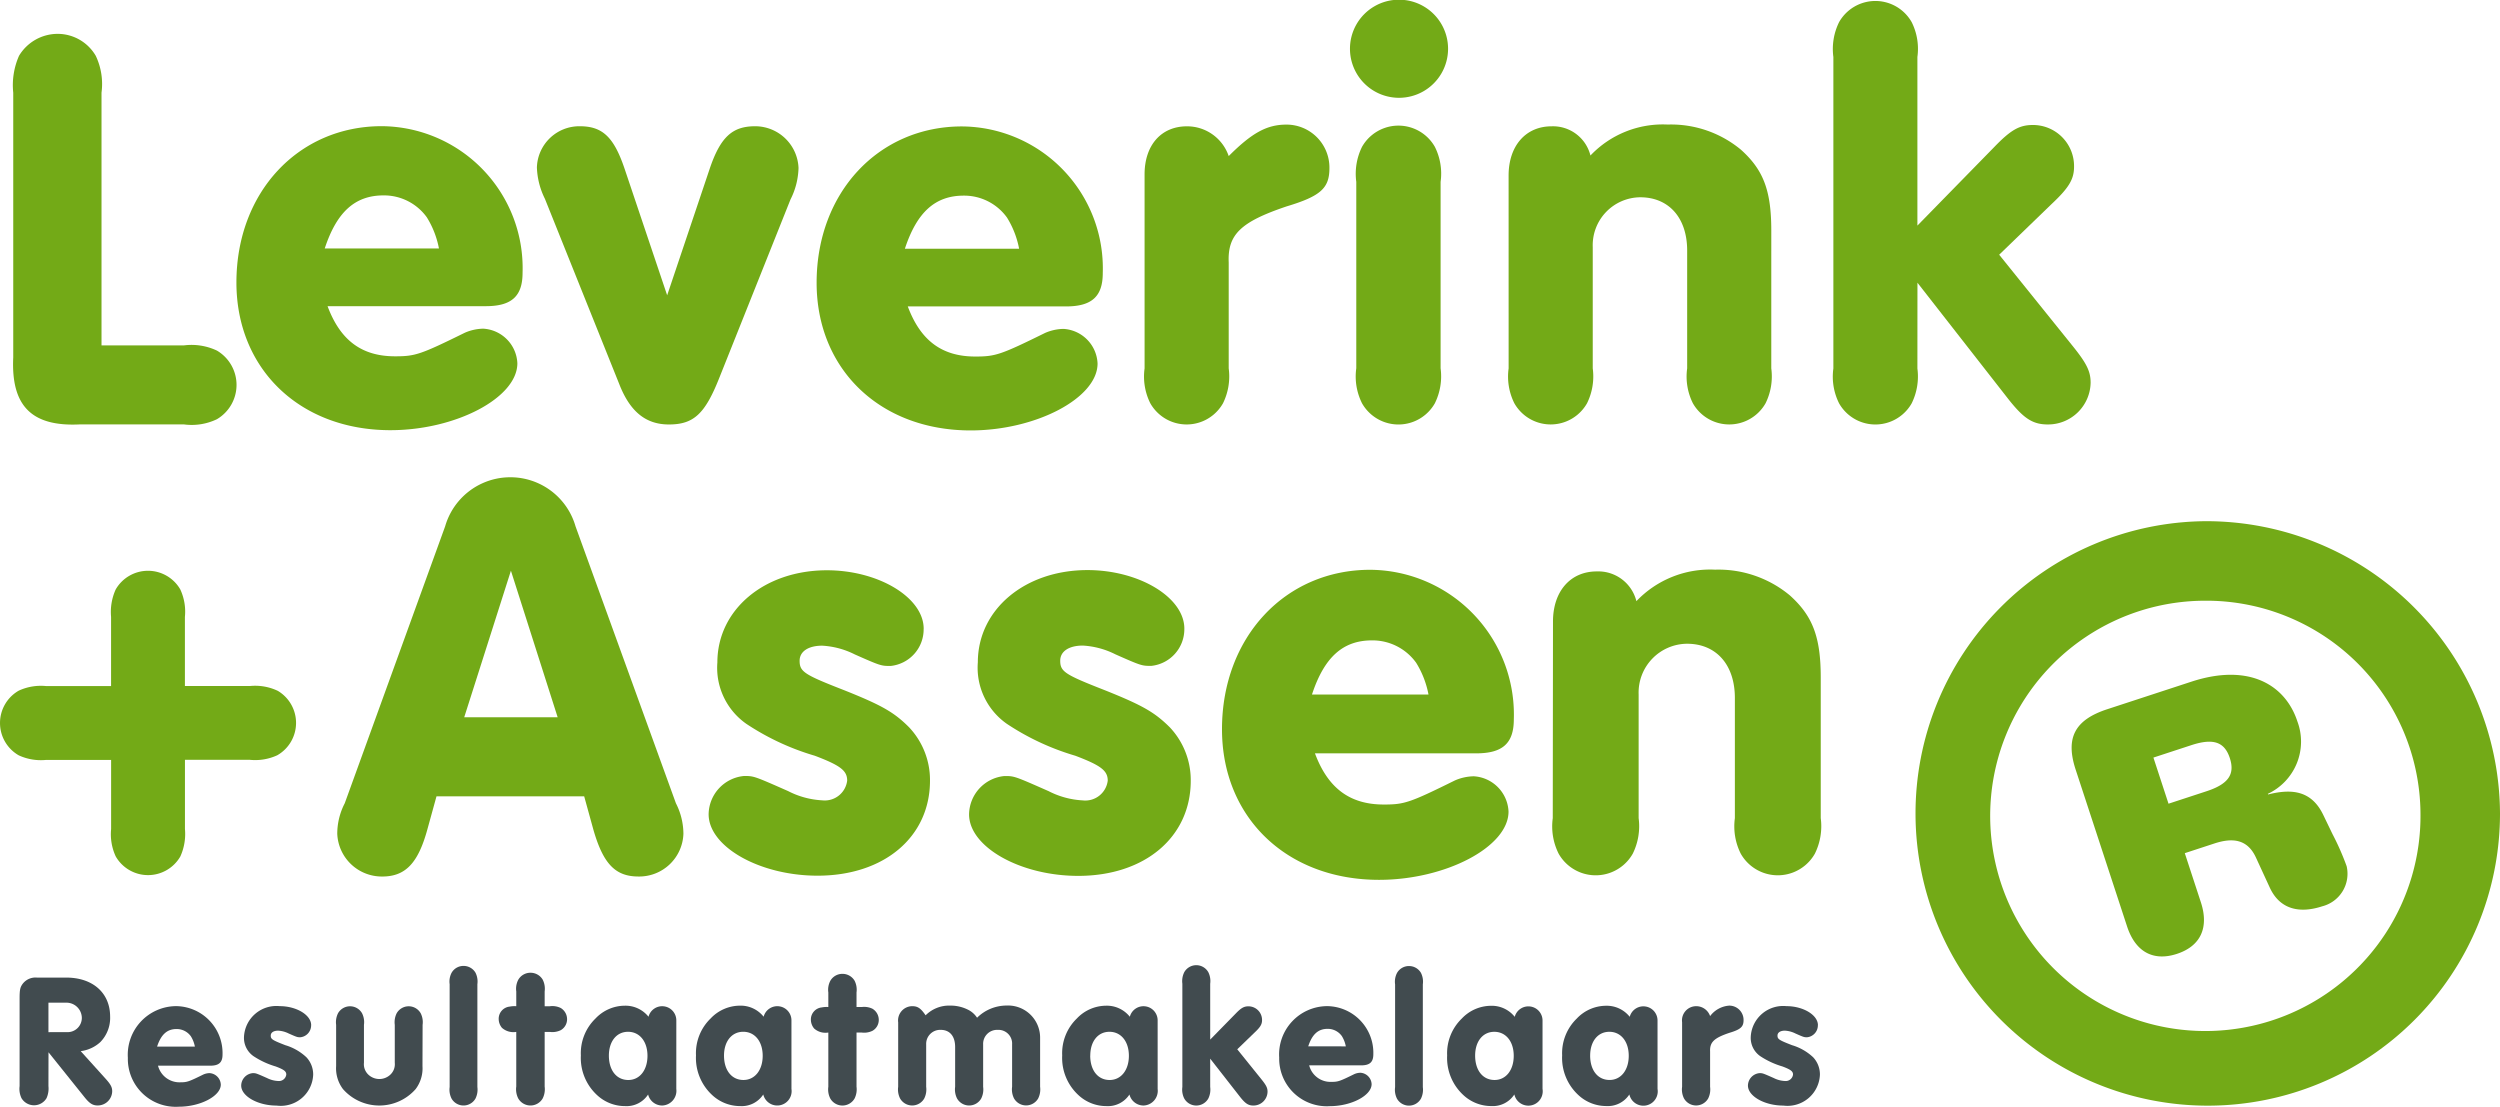 <svg xmlns="http://www.w3.org/2000/svg" width="169.528" height="75.049" viewBox="0 0 169.528 75.049">
  <g id="Group_107" data-name="Group 107" transform="translate(10384 -5694)">
    <path id="Path_99" data-name="Path 99" d="M13.708,26.607a4.032,4.032,0,0,1,2.23.352,2.7,2.7,0,0,1,0,4.655,3.954,3.954,0,0,1-2.23.352H6.628c-3.247.157-4.655-1.252-4.5-4.538V9.472a4.927,4.927,0,0,1,.391-2.5A3.059,3.059,0,0,1,5.141,5.482,2.994,2.994,0,0,1,7.723,6.969a4.458,4.458,0,0,1,.391,2.5V26.607Z" transform="translate(-10385.23 5690.814)" fill="#73aa17"/>
    <path id="Path_100" data-name="Path 100" d="M44.446,32.629c.861,2.308,2.308,3.4,4.577,3.4,1.369,0,1.721-.117,4.734-1.6a3.261,3.261,0,0,1,1.251-.274A2.457,2.457,0,0,1,57.317,36.5c0,2.347-4.186,4.538-8.606,4.538-6.142,0-10.445-4.147-10.445-10.015,0-6.1,4.186-10.6,9.859-10.6a9.625,9.625,0,0,1,9.545,9.937c0,1.6-.744,2.269-2.5,2.269ZM52,28.716a6.2,6.2,0,0,0-.822-2.112,3.579,3.579,0,0,0-2.934-1.487c-1.917,0-3.168,1.1-3.99,3.6Z" transform="translate(-10406.234 5682.133)" fill="#73aa17"/>
    <path id="Path_101" data-name="Path 101" d="M98.6,23.38c.736-2.208,1.55-2.944,3.1-2.944a2.947,2.947,0,0,1,2.944,2.828A5,5,0,0,1,104.1,25.4L99.262,37.521c-.969,2.441-1.743,3.138-3.409,3.138-1.55,0-2.634-.852-3.37-2.75L87.446,25.356a5.136,5.136,0,0,1-.543-2.131,2.879,2.879,0,0,1,2.906-2.789c1.55,0,2.325.736,3.061,2.944L95.736,31.9Z" transform="translate(-10434.495 5682.125)" fill="#73aa17"/>
    <path id="Path_102" data-name="Path 102" d="M138.361,32.665c.861,2.308,2.308,3.4,4.577,3.4,1.369,0,1.721-.117,4.734-1.6a3.26,3.26,0,0,1,1.251-.274,2.457,2.457,0,0,1,2.308,2.347c0,2.347-4.186,4.538-8.606,4.538-6.142,0-10.445-4.147-10.445-10.015,0-6.1,4.186-10.6,9.859-10.6a9.625,9.625,0,0,1,9.545,9.937c0,1.6-.744,2.269-2.5,2.269Zm7.55-3.912a6.2,6.2,0,0,0-.822-2.112,3.579,3.579,0,0,0-2.934-1.487c-1.917,0-3.168,1.1-3.99,3.6Z" transform="translate(-10460.804 5682.112)" fill="#73aa17"/>
    <path id="Path_103" data-name="Path 103" d="M185.261,23.545c0-1.979,1.125-3.26,2.872-3.26a2.981,2.981,0,0,1,2.833,2.018c1.591-1.591,2.6-2.135,3.919-2.135a2.915,2.915,0,0,1,2.911,2.949c0,1.358-.582,1.9-2.911,2.6-3.1,1.048-4,1.9-3.919,3.8V36.7a4.118,4.118,0,0,1-.388,2.367,2.833,2.833,0,0,1-4.928,0,4.05,4.05,0,0,1-.388-2.367Z" transform="translate(-10491.646 5682.281)" fill="#73aa17"/>
    <path id="Path_104" data-name="Path 104" d="M225.159,3.306a3.326,3.326,0,1,1-6.652,0,3.326,3.326,0,0,1,6.652,0m-6.224,9.025a4.128,4.128,0,0,1,.389-2.373,2.839,2.839,0,0,1,4.94,0,4.056,4.056,0,0,1,.389,2.373V24.973a4.129,4.129,0,0,1-.389,2.373,2.839,2.839,0,0,1-4.94,0,4.056,4.056,0,0,1-.389-2.373Z" transform="translate(-10510.964 5694)" fill="#73aa17"/>
    <path id="Path_105" data-name="Path 105" d="M244.184,23.624c0-2.018,1.164-3.338,2.911-3.338a2.613,2.613,0,0,1,2.639,1.98,6.765,6.765,0,0,1,5.239-2.1,7.423,7.423,0,0,1,4.967,1.707c1.514,1.359,2.057,2.755,2.057,5.472V36.7a4.119,4.119,0,0,1-.388,2.367,2.833,2.833,0,0,1-4.928,0,4.051,4.051,0,0,1-.388-2.367V28.707c0-2.212-1.242-3.609-3.182-3.609a3.25,3.25,0,0,0-3.221,3.376V36.7a4.119,4.119,0,0,1-.388,2.367,2.833,2.833,0,0,1-4.928,0,4.051,4.051,0,0,1-.388-2.367Z" transform="translate(-10525.884 5682.28)" fill="#73aa17"/>
    <path id="Path_106" data-name="Path 106" d="M302.452,25.08a4.116,4.116,0,0,1-.388,2.364,2.829,2.829,0,0,1-4.922,0,4.04,4.04,0,0,1-.388-2.364V3.958a4.112,4.112,0,0,1,.388-2.364,2.828,2.828,0,0,1,4.922,0,4.044,4.044,0,0,1,.388,2.364V15.391l5.232-5.349c1.124-1.163,1.706-1.473,2.6-1.473a2.787,2.787,0,0,1,2.791,2.829c0,.853-.349,1.434-1.55,2.558l-3.527,3.41,4.961,6.162c.969,1.2,1.24,1.744,1.24,2.519a2.887,2.887,0,0,1-2.907,2.829c-1.046,0-1.666-.426-2.751-1.821l-6.085-7.79Z" transform="translate(-10556.431 5693.907)" fill="#73aa17"/>
    <path id="Path_107" data-name="Path 107" d="M18.817,100.522l-.038-.019a3.585,3.585,0,0,0-1.831-.3H12.539V95.515a3.583,3.583,0,0,0-.3-1.832l-.018-.038a2.528,2.528,0,0,0-4.37,0l-.019.039a3.707,3.707,0,0,0-.3,1.831v4.691H3.127a3.585,3.585,0,0,0-1.832.3l-.038.019a2.528,2.528,0,0,0,0,4.37l.038.019a3.586,3.586,0,0,0,1.832.3H7.535V109.9a3.587,3.587,0,0,0,.3,1.831l.019.038a2.528,2.528,0,0,0,4.37,0l.018-.038a3.7,3.7,0,0,0,.3-1.832v-4.691h4.408a3.585,3.585,0,0,0,1.831-.3l.038-.019a2.528,2.528,0,0,0,0-4.37" transform="translate(-10384 5640.317)" fill="#73aa17"/>
    <path id="Path_108" data-name="Path 108" d="M61.32,98.889l-.626,2.269c-.626,2.269-1.486,3.169-3.052,3.169a3.026,3.026,0,0,1-3.051-2.895,4.5,4.5,0,0,1,.508-2.073L61.907,80.58a4.6,4.6,0,0,1,8.841,0l6.807,18.778a4.594,4.594,0,0,1,.509,2.073,3,3,0,0,1-3.051,2.895c-1.565,0-2.387-.861-3.052-3.169l-.626-2.269Zm5.047-15.3L63.2,93.529h6.337Z" transform="translate(-10415.721 5649.111)" fill="#73aa17"/>
    <path id="Path_109" data-name="Path 109" d="M129.282,96.285a2.493,2.493,0,0,1-2.24,2.515c-.629,0-.668,0-2.437-.786a5.585,5.585,0,0,0-2.2-.589c-.943,0-1.533.393-1.533,1.022,0,.747.314.943,3.026,2,2.554,1.021,3.38,1.493,4.4,2.515a5.212,5.212,0,0,1,1.415,3.615c0,3.812-3.1,6.445-7.624,6.445-3.93,0-7.387-1.965-7.387-4.166a2.644,2.644,0,0,1,2.4-2.594c.668,0,.668,0,2.987,1.022a5.709,5.709,0,0,0,2.318.629,1.532,1.532,0,0,0,1.69-1.336c0-.668-.432-1.022-2.2-1.69a17.057,17.057,0,0,1-4.637-2.161,4.639,4.639,0,0,1-1.965-4.166c0-3.576,3.184-6.248,7.428-6.248,3.5,0,6.562,1.847,6.562,3.969" transform="translate(-10450.649 5640.359)" fill="#73aa17"/>
    <path id="Path_110" data-name="Path 110" d="M171.457,96.261a2.5,2.5,0,0,1-2.242,2.518c-.63,0-.669,0-2.44-.787a5.6,5.6,0,0,0-2.2-.59c-.944,0-1.534.393-1.534,1.023,0,.748.315.944,3.029,2.006,2.557,1.023,3.383,1.5,4.406,2.518a5.219,5.219,0,0,1,1.416,3.619c0,3.816-3.108,6.451-7.632,6.451-3.934,0-7.4-1.967-7.4-4.17a2.647,2.647,0,0,1,2.4-2.6c.669,0,.669,0,2.99,1.023a5.714,5.714,0,0,0,2.321.629,1.534,1.534,0,0,0,1.692-1.337c0-.669-.433-1.023-2.2-1.692a17.062,17.062,0,0,1-4.642-2.164,4.644,4.644,0,0,1-1.967-4.17c0-3.58,3.187-6.255,7.435-6.255,3.5,0,6.569,1.849,6.569,3.973" transform="translate(-10475.146 5640.375)" fill="#73aa17"/>
    <path id="Path_111" data-name="Path 111" d="M204.095,104.674c.878,2.354,2.354,3.471,4.668,3.471,1.4,0,1.755-.12,4.828-1.636a3.323,3.323,0,0,1,1.277-.279,2.506,2.506,0,0,1,2.354,2.394c0,2.394-4.269,4.628-8.777,4.628-6.264,0-10.653-4.229-10.653-10.213,0-6.224,4.269-10.812,10.054-10.812a9.816,9.816,0,0,1,9.735,10.133c0,1.636-.758,2.314-2.553,2.314Zm7.7-3.99a6.313,6.313,0,0,0-.838-2.154,3.65,3.65,0,0,0-2.993-1.516c-1.954,0-3.231,1.117-4.07,3.67Z" transform="translate(-10498.927 5640.411)" fill="#73aa17"/>
    <path id="Path_112" data-name="Path 112" d="M251.369,95.726c0-2.057,1.186-3.4,2.966-3.4a2.662,2.662,0,0,1,2.69,2.017,6.9,6.9,0,0,1,5.339-2.136,7.565,7.565,0,0,1,5.062,1.74c1.543,1.385,2.1,2.808,2.1,5.577v9.531a4.2,4.2,0,0,1-.4,2.413,2.887,2.887,0,0,1-5.023,0,4.129,4.129,0,0,1-.4-2.413v-8.147c0-2.255-1.265-3.678-3.243-3.678a3.312,3.312,0,0,0-3.283,3.441v8.385a4.2,4.2,0,0,1-.4,2.413,2.887,2.887,0,0,1-5.023,0,4.129,4.129,0,0,1-.4-2.413Z" transform="translate(-10530.059 5640.423)" fill="#73aa17"/>
    <path id="Path_113" data-name="Path 113" d="M335.587,115.647c-.7-2.145-.064-3.367,2.148-4.091l5.7-1.866c3.932-1.287,6.384.235,7.189,2.693a3.909,3.909,0,0,1-2,4.91l.015.045c1.667-.422,2.967-.23,3.746,1.4l.618,1.282a17.583,17.583,0,0,1,.962,2.183,2.277,2.277,0,0,1-1.657,2.719c-1.5.49-2.864.245-3.562-1.283l-.941-2.042c-.581-1.245-1.6-1.332-2.805-.937l-2.011.658,1.09,3.329c.564,1.721-.016,2.973-1.624,3.5s-2.817-.142-3.38-1.862Zm8.868,1.475c1.5-.49,1.946-1.157,1.588-2.251s-1.115-1.367-2.612-.876l-2.569.841,1.024,3.128Z" transform="translate(-10578.836 5630.536)" fill="#73aa17"/>
    <path id="Path_114" data-name="Path 114" d="M329.248,84.363a19.817,19.817,0,1,0,19.981,19.816,19.922,19.922,0,0,0-19.981-19.816m14.589,19.816a14.59,14.59,0,1,1-14.589-14.424,14.524,14.524,0,0,1,14.589,14.424" transform="translate(-10563.701 5644.98)" fill="#73aa17"/>
    <path id="Path_115" data-name="Path 115" d="M5.128,165.591A1.613,1.613,0,0,1,5,166.41a.988.988,0,0,1-1.7,0,1.463,1.463,0,0,1-.128-.819v-5.936c0-.6.039-.755.2-.985a1.093,1.093,0,0,1,.973-.435H6.331c1.8,0,2.98,1.036,2.98,2.648a2.344,2.344,0,0,1-.665,1.726,2.4,2.4,0,0,1-1.331.614l1.663,1.842c.371.409.473.6.473.883a.98.98,0,0,1-.985.959c-.346,0-.563-.141-.934-.614l-2.4-2.993Zm1.215-3.659a.966.966,0,0,0,1.049-.959,1.044,1.044,0,0,0-1.087-1.036H5.128v2Z" transform="translate(-10385.843 5602.056)" fill="#414b4f"/>
    <path id="Path_116" data-name="Path 116" d="M22.74,166.894a1.5,1.5,0,0,0,1.514,1.126c.453,0,.569-.039,1.566-.531a1.083,1.083,0,0,1,.414-.091.813.813,0,0,1,.764.777c0,.777-1.385,1.5-2.848,1.5a3.247,3.247,0,0,1-3.455-3.313,3.3,3.3,0,0,1,3.262-3.507,3.185,3.185,0,0,1,3.158,3.287c0,.531-.246.751-.828.751Zm2.5-1.294a2.043,2.043,0,0,0-.272-.7,1.185,1.185,0,0,0-.971-.492c-.634,0-1.049.363-1.32,1.191Z" transform="translate(-10396.025 5599.372)" fill="#414b4f"/>
    <path id="Path_117" data-name="Path 117" d="M43.78,164.148a.811.811,0,0,1-.729.818c-.2,0-.217,0-.793-.256a1.814,1.814,0,0,0-.716-.192c-.307,0-.5.129-.5.333,0,.243.1.307.985.652a3.573,3.573,0,0,1,1.432.819,1.7,1.7,0,0,1,.46,1.177,2.2,2.2,0,0,1-2.481,2.1c-1.279,0-2.4-.64-2.4-1.356a.861.861,0,0,1,.78-.844c.218,0,.218,0,.972.333a1.854,1.854,0,0,0,.755.2.5.5,0,0,0,.55-.435c0-.217-.141-.333-.717-.551a5.558,5.558,0,0,1-1.509-.7,1.51,1.51,0,0,1-.639-1.356,2.2,2.2,0,0,1,2.417-2.034c1.138,0,2.136.6,2.136,1.292" transform="translate(-10406.682 5599.372)" fill="#414b4f"/>
    <path id="Path_118" data-name="Path 118" d="M60.262,166.939a2.336,2.336,0,0,1-.462,1.554,3.279,3.279,0,0,1-4.931,0,2.336,2.336,0,0,1-.463-1.554v-2.8a1.368,1.368,0,0,1,.128-.784.938.938,0,0,1,1.631,0,1.345,1.345,0,0,1,.128.784v2.569a.971.971,0,0,0,.3.809,1.087,1.087,0,0,0,1.49,0,.971.971,0,0,0,.3-.809V164.14a1.365,1.365,0,0,1,.128-.784.937.937,0,0,1,1.631,0,1.341,1.341,0,0,1,.128.784Z" transform="translate(-10415.613 5599.357)" fill="#414b4f"/>
    <path id="Path_119" data-name="Path 119" d="M74.663,164.556a1.361,1.361,0,0,1-.128.78.934.934,0,0,1-1.625,0,1.337,1.337,0,0,1-.128-.78v-6.971a1.29,1.29,0,0,1,.128-.768.926.926,0,0,1,.819-.473.935.935,0,0,1,.806.461,1.335,1.335,0,0,1,.128.78Z" transform="translate(-10426.291 5603.156)" fill="#414b4f"/>
    <path id="Path_120" data-name="Path 120" d="M83.836,165.17a1.4,1.4,0,0,1-.131.8.956.956,0,0,1-1.664,0,1.366,1.366,0,0,1-.131-.8v-3.706a1.161,1.161,0,0,1-.969-.275.945.945,0,0,1-.222-.589.829.829,0,0,1,.746-.851,1.633,1.633,0,0,1,.446-.026v-1a1.317,1.317,0,0,1,.131-.786.948.948,0,0,1,.838-.484.959.959,0,0,1,.825.471,1.372,1.372,0,0,1,.131.8v1h.354a1.3,1.3,0,0,1,.734.118.887.887,0,0,1,.432.76.85.85,0,0,1-.432.747,1.3,1.3,0,0,1-.734.117h-.354Z" transform="translate(-10430.902 5602.51)" fill="#414b4f"/>
    <path id="Path_121" data-name="Path 121" d="M100.5,168.429a1,1,0,0,1-.956,1.124.986.986,0,0,1-.956-.749,1.739,1.739,0,0,1-1.563.788,2.773,2.773,0,0,1-1.873-.723,3.424,3.424,0,0,1-1.124-2.712,3.272,3.272,0,0,1,.994-2.506A2.747,2.747,0,0,1,97,162.784a2,2,0,0,1,1.615.749.959.959,0,0,1,1.886.259Zm-4.572-2.26c0,.994.516,1.653,1.317,1.653.775,0,1.3-.672,1.3-1.641s-.53-1.628-1.317-1.628-1.3.659-1.3,1.615" transform="translate(-10438.639 5599.414)" fill="#414b4f"/>
    <path id="Path_122" data-name="Path 122" d="M119.129,168.425a.975.975,0,0,1-1.912.375,1.741,1.741,0,0,1-1.564.788,2.773,2.773,0,0,1-1.874-.724,3.425,3.425,0,0,1-1.124-2.713,3.274,3.274,0,0,1,.995-2.507,2.749,2.749,0,0,1,1.977-.866,1.994,1.994,0,0,1,1.615.75.959.959,0,0,1,1.886.259Zm-4.574-2.261c0,.995.517,1.654,1.318,1.654.775,0,1.305-.672,1.305-1.641s-.53-1.628-1.318-1.628-1.305.659-1.305,1.615" transform="translate(-10449.459 5599.417)" fill="#414b4f"/>
    <path id="Path_123" data-name="Path 123" d="M134.346,165.276a1.387,1.387,0,0,1-.13.793.949.949,0,0,1-1.652,0,1.354,1.354,0,0,1-.13-.793V161.6a1.153,1.153,0,0,1-.962-.273.94.94,0,0,1-.221-.585.823.823,0,0,1,.741-.845,1.635,1.635,0,0,1,.442-.026v-.989a1.305,1.305,0,0,1,.13-.78.941.941,0,0,1,.832-.481.952.952,0,0,1,.82.468,1.362,1.362,0,0,1,.13.793v.989h.351a1.293,1.293,0,0,1,.729.116.881.881,0,0,1,.429.755.843.843,0,0,1-.429.742,1.292,1.292,0,0,1-.729.117h-.351Z" transform="translate(-10460.264 5602.417)" fill="#414b4f"/>
    <path id="Path_124" data-name="Path 124" d="M145.383,163.911a.97.97,0,0,1,.943-1.1c.375,0,.581.129.917.62a2.248,2.248,0,0,1,1.667-.659,2.624,2.624,0,0,1,1.292.323,1.564,1.564,0,0,1,.53.5,2.855,2.855,0,0,1,1.989-.827,2.177,2.177,0,0,1,2.286,2.2v3.307a1.371,1.371,0,0,1-.129.788.943.943,0,0,1-1.641,0,1.35,1.35,0,0,1-.129-.788V165.4a.926.926,0,0,0-.969-.982.946.946,0,0,0-.995.982v2.88a1.371,1.371,0,0,1-.129.788.943.943,0,0,1-1.641,0,1.346,1.346,0,0,1-.129-.788v-2.7c0-.736-.362-1.163-.982-1.163a.95.95,0,0,0-.982.982v2.88a1.378,1.378,0,0,1-.129.788.943.943,0,0,1-1.641,0,1.35,1.35,0,0,1-.129-.788Z" transform="translate(-10468.476 5599.419)" fill="#414b4f"/>
    <path id="Path_125" data-name="Path 125" d="M178.4,168.428a1,1,0,0,1-.956,1.124.985.985,0,0,1-.956-.749,1.741,1.741,0,0,1-1.564.788,2.771,2.771,0,0,1-1.873-.724,3.423,3.423,0,0,1-1.124-2.712,3.272,3.272,0,0,1,.995-2.506,2.748,2.748,0,0,1,1.976-.866,1.993,1.993,0,0,1,1.615.749.959.959,0,0,1,1.886.258Zm-4.573-2.261c0,.994.517,1.654,1.317,1.654.775,0,1.305-.672,1.305-1.641s-.53-1.628-1.318-1.628-1.3.659-1.3,1.615" transform="translate(-10483.898 5599.415)" fill="#414b4f"/>
    <path id="Path_126" data-name="Path 126" d="M193.268,164.49a1.367,1.367,0,0,1-.128.783.937.937,0,0,1-1.631,0,1.338,1.338,0,0,1-.129-.783v-7a1.36,1.36,0,0,1,.129-.783.937.937,0,0,1,1.631,0,1.341,1.341,0,0,1,.128.783v3.787L195,159.509c.372-.385.565-.488.86-.488a.923.923,0,0,1,.924.937c0,.282-.115.475-.513.848l-1.168,1.129,1.644,2.041c.321.4.41.578.41.835a.956.956,0,0,1-.962.938c-.346,0-.553-.142-.912-.6l-2.016-2.58Z" transform="translate(-10495.203 5603.219)" fill="#414b4f"/>
    <path id="Path_127" data-name="Path 127" d="M209.086,166.871a1.49,1.49,0,0,0,1.506,1.12c.45,0,.566-.039,1.557-.528a1.079,1.079,0,0,1,.411-.09.808.808,0,0,1,.76.772c0,.772-1.377,1.493-2.831,1.493a3.228,3.228,0,0,1-3.436-3.295,3.276,3.276,0,0,1,3.243-3.488,3.167,3.167,0,0,1,3.14,3.269c0,.528-.245.747-.824.747Zm2.484-1.287a2.033,2.033,0,0,0-.27-.7,1.178,1.178,0,0,0-.965-.489c-.631,0-1.043.361-1.313,1.184Z" transform="translate(-10504.309 5599.372)" fill="#414b4f"/>
    <path id="Path_128" data-name="Path 128" d="M227.7,164.578a1.361,1.361,0,0,1-.128.78.934.934,0,0,1-1.625,0,1.337,1.337,0,0,1-.128-.78v-6.971a1.29,1.29,0,0,1,.128-.768.926.926,0,0,1,.819-.473.935.935,0,0,1,.806.461,1.335,1.335,0,0,1,.128.78Z" transform="translate(-10515.216 5603.143)" fill="#414b4f"/>
    <path id="Path_129" data-name="Path 129" d="M240.7,168.428a.974.974,0,0,1-1.911.374,1.739,1.739,0,0,1-1.563.788,2.77,2.77,0,0,1-1.871-.723,3.422,3.422,0,0,1-1.123-2.711,3.27,3.27,0,0,1,.994-2.5,2.747,2.747,0,0,1,1.975-.865,1.992,1.992,0,0,1,1.614.749.959.959,0,0,1,1.885.259Zm-4.57-2.259c0,.994.516,1.653,1.317,1.653.775,0,1.3-.672,1.3-1.64s-.529-1.627-1.317-1.627-1.3.659-1.3,1.614" transform="translate(-10520.099 5599.413)" fill="#414b4f"/>
    <path id="Path_130" data-name="Path 130" d="M259.32,168.424a.974.974,0,0,1-1.911.375,1.739,1.739,0,0,1-1.562.787,2.77,2.77,0,0,1-1.872-.723,3.422,3.422,0,0,1-1.124-2.711,3.271,3.271,0,0,1,.994-2.5,2.745,2.745,0,0,1,1.975-.866,1.993,1.993,0,0,1,1.614.749.959.959,0,0,1,1.885.258Zm-4.57-2.259c0,.994.516,1.653,1.317,1.653.775,0,1.3-.672,1.3-1.64s-.529-1.627-1.316-1.627-1.3.658-1.3,1.614" transform="translate(-10530.92 5599.416)" fill="#414b4f"/>
    <path id="Path_131" data-name="Path 131" d="M272.267,163.9a.962.962,0,0,1,.956-1.085.993.993,0,0,1,.943.672,1.78,1.78,0,0,1,1.3-.711.971.971,0,0,1,.969.983c0,.452-.194.633-.969.865-1.034.349-1.331.633-1.3,1.267v2.39a1.375,1.375,0,0,1-.129.788.943.943,0,0,1-1.641,0,1.35,1.35,0,0,1-.129-.788Z" transform="translate(-10542.202 5599.416)" fill="#414b4f"/>
    <path id="Path_132" data-name="Path 132" d="M287.662,164.148a.811.811,0,0,1-.729.818c-.2,0-.217,0-.793-.256a1.812,1.812,0,0,0-.716-.192c-.307,0-.5.129-.5.333,0,.243.1.307.985.652a3.576,3.576,0,0,1,1.432.819,1.7,1.7,0,0,1,.46,1.177,2.2,2.2,0,0,1-2.481,2.1c-1.279,0-2.4-.64-2.4-1.356a.861.861,0,0,1,.78-.844c.217,0,.217,0,.972.333a1.853,1.853,0,0,0,.755.2.5.5,0,0,0,.55-.435c0-.217-.141-.333-.716-.551a5.556,5.556,0,0,1-1.509-.7,1.51,1.51,0,0,1-.639-1.356,2.2,2.2,0,0,1,2.417-2.034c1.139,0,2.136.6,2.136,1.292" transform="translate(-10548.39 5599.372)" fill="#414b4f"/>
  </g>
</svg>
